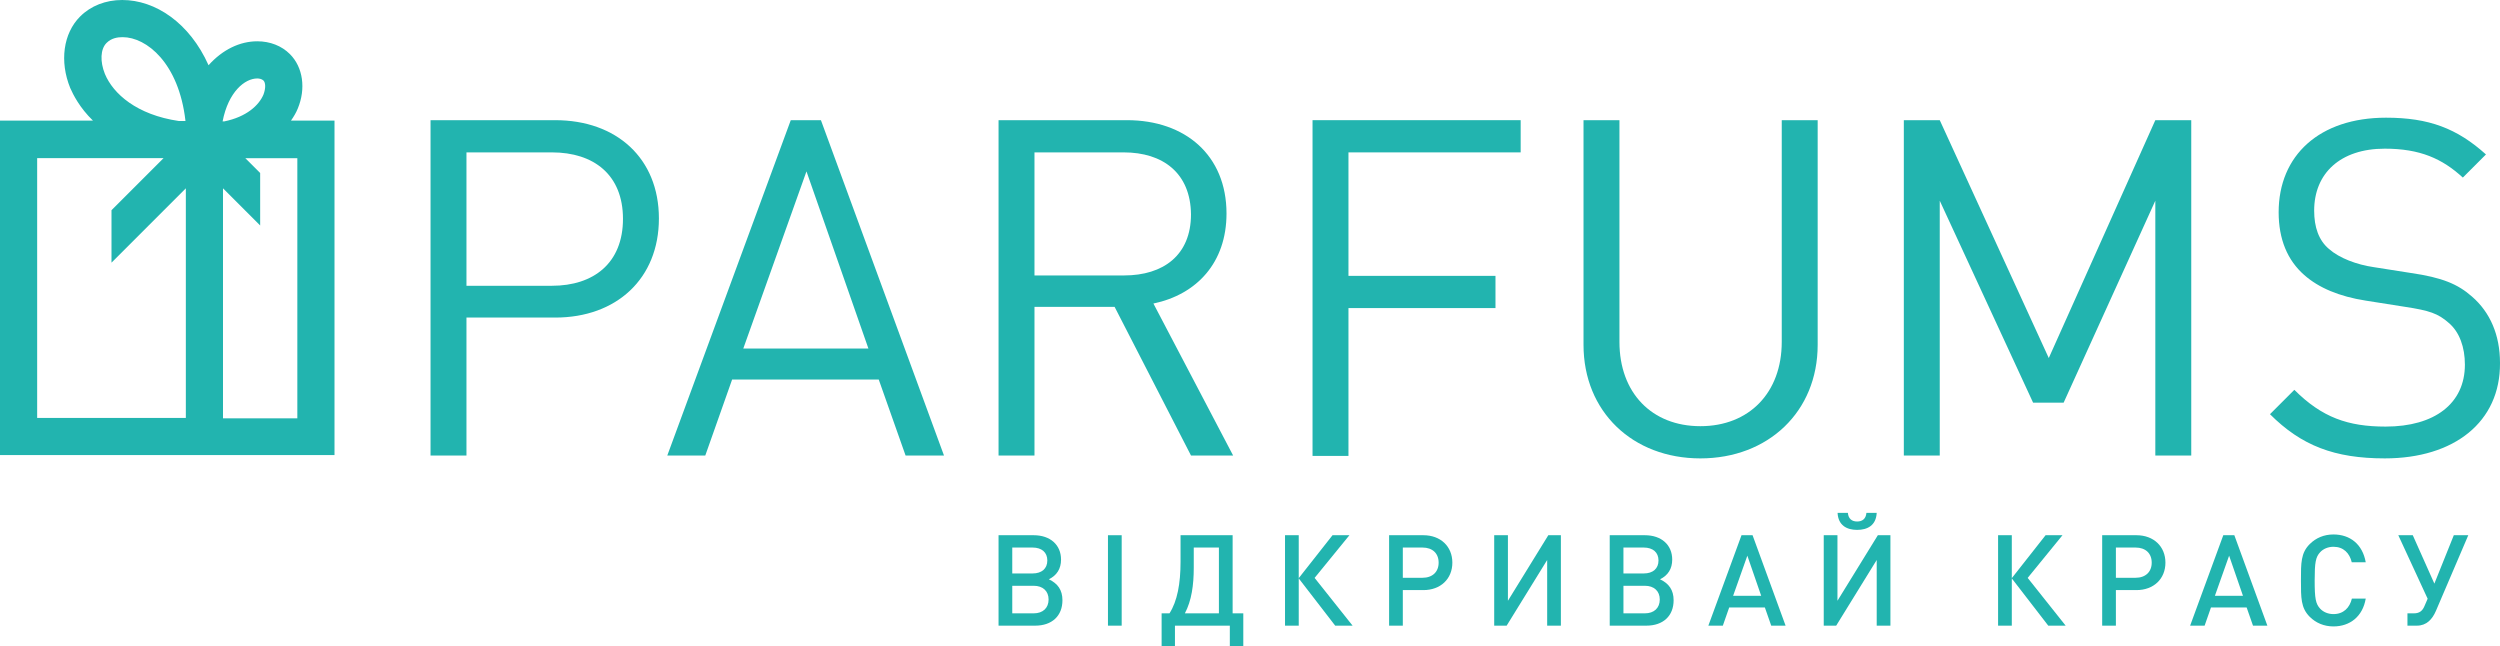 <?xml version="1.0" encoding="UTF-8"?> <!-- Generator: Adobe Illustrator 21.1.0, SVG Export Plug-In . SVG Version: 6.00 Build 0) --> <svg xmlns="http://www.w3.org/2000/svg" xmlns:xlink="http://www.w3.org/1999/xlink" id="Layer_1" x="0px" y="0px" viewBox="0 0 452.579 116.944" style="enable-background:new 0 0 452.579 116.944;" xml:space="preserve"> <style type="text/css"> .st0{fill:#22B4AF;} </style> <g> <g> <g> <path class="st0" d="M53.902,19.662c1.495-3.588,0.972-7.476-1.42-9.868 c-1.495-1.495-3.589-2.318-5.906-2.318c-3.14,0-6.28,1.495-8.822,4.336 C34.315,4.112,28.11,0,22.129,0c-2.99,0-5.682,1.047-7.625,2.99 c-3.065,3.065-3.738,8.149-1.794,12.933c0.523,1.196,1.719,3.588,4.112,5.906H0 V82.386h33.642h6.728h20.185V21.83h-7.874 C53.182,21.107,53.613,20.385,53.902,19.662z M19.288,7.775 c0.897-0.897,2.019-1.047,2.916-1.047c4.336,0,10.167,4.71,11.364,15.102v0.075 H32.371c-7.626-1.121-11.887-4.934-13.382-8.523 C18.092,11.139,18.167,8.896,19.288,7.775z M33.642,75.657H6.728V28.633h22.877 l-9.42,9.42v9.495l13.457-13.457V75.657z M40.296,21.979 c1.047-5.383,4.037-7.775,6.28-7.775c0.299,0,0.822,0.075,1.121,0.374 c0.374,0.374,0.449,1.346,0,2.542c-0.822,1.944-3.065,4.037-7.102,4.859h-0.224 H40.296z M53.827,75.732H40.37V34.091l6.728,6.728v-9.495l-2.691-2.691h9.42 V75.732z"></path> </g> <g> <path class="st0" d="M119.283,39.548c0-10.915-7.7-17.793-18.765-17.793H77.941v60.705 h6.504v-24.97h16.073C111.583,57.49,119.283,50.463,119.283,39.548z M99.92,51.734H84.445V27.586h15.475c7.551,0,12.859,4.037,12.859,12.036 C112.779,47.622,107.471,51.734,99.92,51.734z"></path> </g> <g> <path class="st0" d="M143.155,21.755l-22.353,60.705h6.878l4.859-13.756h26.54 l4.859,13.756h6.953L148.613,21.755H143.155z M134.558,63.097l11.438-32.072 l11.214,32.072H134.558z"></path> </g> <g> <path class="st0" d="M208.804,54.949c7.85-1.645,13.233-7.401,13.233-16.298 c0-10.541-7.476-16.896-18.017-16.896h-23.25v60.705h6.504V55.547h14.503 l13.831,26.914h7.626L208.804,54.949z M187.273,49.865V27.586h16.148 c7.102,0,12.111,3.738,12.186,11.214c0,7.401-5.009,11.064-12.111,11.064H187.273z"></path> </g> <g> <polygon class="st0" points="244.114,55.771 270.729,55.771 270.729,49.94 244.114,49.94 244.114,27.586 275.289,27.586 275.289,21.755 237.61,21.755 237.61,82.535 244.114,82.535 "></polygon> </g> <g> <path class="st0" d="M329.056,21.755h-6.504v40.146c0,9.195-5.906,15.251-14.728,15.251 c-8.822,0-14.653-6.056-14.653-15.251V21.755h-6.504V62.425 c0,12.111,8.896,20.559,21.157,20.559c12.261,0,21.232-8.448,21.232-20.559V21.755z"></path> </g> <g> <polygon class="st0" points="396.686,82.46 396.686,21.755 390.182,21.755 370.893,64.817 351.157,21.755 344.653,21.755 344.653,82.46 351.157,82.46 351.157,36.333 368.053,72.891 373.585,72.891 390.182,36.333 390.182,82.46 "></polygon> </g> <g> <path class="st0" d="M447.495,53.678c-2.542-2.243-5.383-3.439-11.064-4.261 l-6.654-1.047c-3.14-0.449-6.28-1.645-8.149-3.289 c-1.869-1.57-2.691-3.962-2.691-6.953c0-6.728,4.71-11.214,12.784-11.214 c6.355,0,10.392,1.794,14.13,5.233l4.187-4.187 c-5.233-4.71-10.317-6.654-18.092-6.654c-12.036,0-19.438,6.803-19.438,17.12 c0,4.859,1.57,8.672,4.635,11.364c2.617,2.318,6.355,3.888,11.139,4.635 l7.102,1.121c4.411,0.673,5.981,1.196,7.925,2.916 c1.944,1.645,2.916,4.411,2.916,7.551c0,7.027-5.457,11.214-14.354,11.214 c-6.803,0-11.513-1.645-16.522-6.654l-4.411,4.411 c5.682,5.682,11.663,7.999,20.783,7.999c12.56,0,20.933-6.579,20.858-17.27 C452.578,60.63,450.784,56.519,447.495,53.678z"></path> </g> </g> <g> <path class="st0" d="M187.391,113.264h-6.622V96.892h6.369 c2.989,0,4.944,1.747,4.944,4.415c0,1.655-0.759,2.851-2.208,3.563 c1.61,0.759,2.461,1.932,2.461,3.795 C192.335,111.494,190.449,113.264,187.391,113.264z M186.931,99.123h-3.679v4.69 h3.679c1.656,0,2.668-0.874,2.668-2.346S188.587,99.123,186.931,99.123z M187.138,106.044h-3.886v4.99h3.886c1.656,0,2.69-0.966,2.69-2.507 C189.828,107.009,188.794,106.044,187.138,106.044z"></path> <path class="st0" d="M200.577,113.264V96.892h2.483v16.372H200.577z"></path> <path class="st0" d="M223.144,96.892v14.142h1.932v5.91h-2.438v-3.68h-9.934v3.68h-2.414 v-5.91h1.425c1.426-2.208,2.001-5.427,2.001-9.313v-4.828H223.144z M216.108,102.779c0,3.127-0.391,5.955-1.609,8.255h6.162V99.123h-4.553V102.779z"></path> <path class="st0" d="M232.629,113.264V96.892h2.483v7.771l6.116-7.771h3.059 l-6.301,7.726l6.875,8.646h-3.149l-6.6-8.554v8.554H232.629z"></path> <path class="st0" d="M257.68,106.826h-3.726v6.438h-2.483V96.892h6.209 c3.104,0,5.242,2.023,5.242,4.967S260.783,106.826,257.68,106.826z M257.519,99.123 h-3.564v5.473h3.564c1.793,0,2.92-1.058,2.92-2.736 C260.439,100.157,259.312,99.123,257.519,99.123z"></path> <path class="st0" d="M280.087,113.264v-11.889l-7.336,11.889h-2.253V96.892h2.483v11.865 l7.312-11.865h2.276v16.372H280.087z"></path> <path class="st0" d="M298.033,113.264h-6.622V96.892h6.369 c2.989,0,4.944,1.747,4.944,4.415c0,1.655-0.759,2.851-2.208,3.563 c1.61,0.759,2.461,1.932,2.461,3.795 C302.978,111.494,301.092,113.264,298.033,113.264z M297.573,99.123h-3.679v4.69 h3.679c1.656,0,2.668-0.874,2.668-2.346S299.23,99.123,297.573,99.123z M297.781,106.044h-3.886v4.99h3.886c1.656,0,2.69-0.966,2.69-2.507 C300.471,107.009,299.437,106.044,297.781,106.044z"></path> <path class="st0" d="M320.648,113.264l-1.149-3.288h-6.462l-1.149,3.288h-2.622 l6.002-16.372h2.001l5.979,16.372H320.648z M316.324,100.594l-2.575,7.266h5.082 L316.324,100.594z"></path> <path class="st0" d="M339.743,113.264v-11.889l-7.336,11.889h-2.253V96.892h2.483v11.865 l7.312-11.865h2.276v16.372H339.743z M336.202,95.926 c-1.863,0-3.427-0.805-3.542-3.082h1.863c0.092,1.059,0.713,1.564,1.679,1.564 s1.586-0.506,1.679-1.564h1.862C339.628,95.122,338.065,95.926,336.202,95.926z"></path> <path class="st0" d="M361.717,113.264V96.892h2.483v7.771l6.116-7.771h3.059l-6.301,7.726 l6.875,8.646h-3.149l-6.6-8.554v8.554H361.717z"></path> <path class="st0" d="M386.769,106.826h-3.726v6.438h-2.483V96.892h6.209 c3.104,0,5.242,2.023,5.242,4.967S389.872,106.826,386.769,106.826z M386.608,99.123 h-3.564v5.473h3.564c1.793,0,2.92-1.058,2.92-2.736 C389.528,100.157,388.401,99.123,386.608,99.123z"></path> <path class="st0" d="M407.865,113.264l-1.149-3.288h-6.462l-1.149,3.288h-2.622 l6.002-16.372h2.001l5.979,16.372H407.865z M403.541,100.594l-2.575,7.266h5.082 L403.541,100.594z"></path> <path class="st0" d="M422.431,113.402c-1.702,0-3.174-0.62-4.301-1.747 c-1.609-1.61-1.586-3.427-1.586-6.577s-0.023-4.967,1.586-6.576 c1.127-1.127,2.599-1.748,4.301-1.748c3.012,0,5.266,1.771,5.841,5.036h-2.53 c-0.391-1.655-1.494-2.806-3.311-2.806c-0.966,0-1.84,0.368-2.415,0.989 c-0.805,0.874-0.988,1.816-0.988,5.104c0,3.289,0.184,4.231,0.988,5.105 c0.575,0.62,1.449,0.988,2.415,0.988c1.816,0,2.943-1.149,3.334-2.805h2.507 C427.719,111.631,425.397,113.402,422.431,113.402z"></path> <path class="st0" d="M440.975,110.597c-0.645,1.494-1.679,2.667-3.449,2.667h-1.702 v-2.23h1.173c0.989,0,1.541-0.437,1.908-1.311l0.575-1.334l-5.312-11.497h2.621 l3.909,8.761l3.519-8.761h2.621L440.975,110.597z"></path> </g> </g> </svg> 